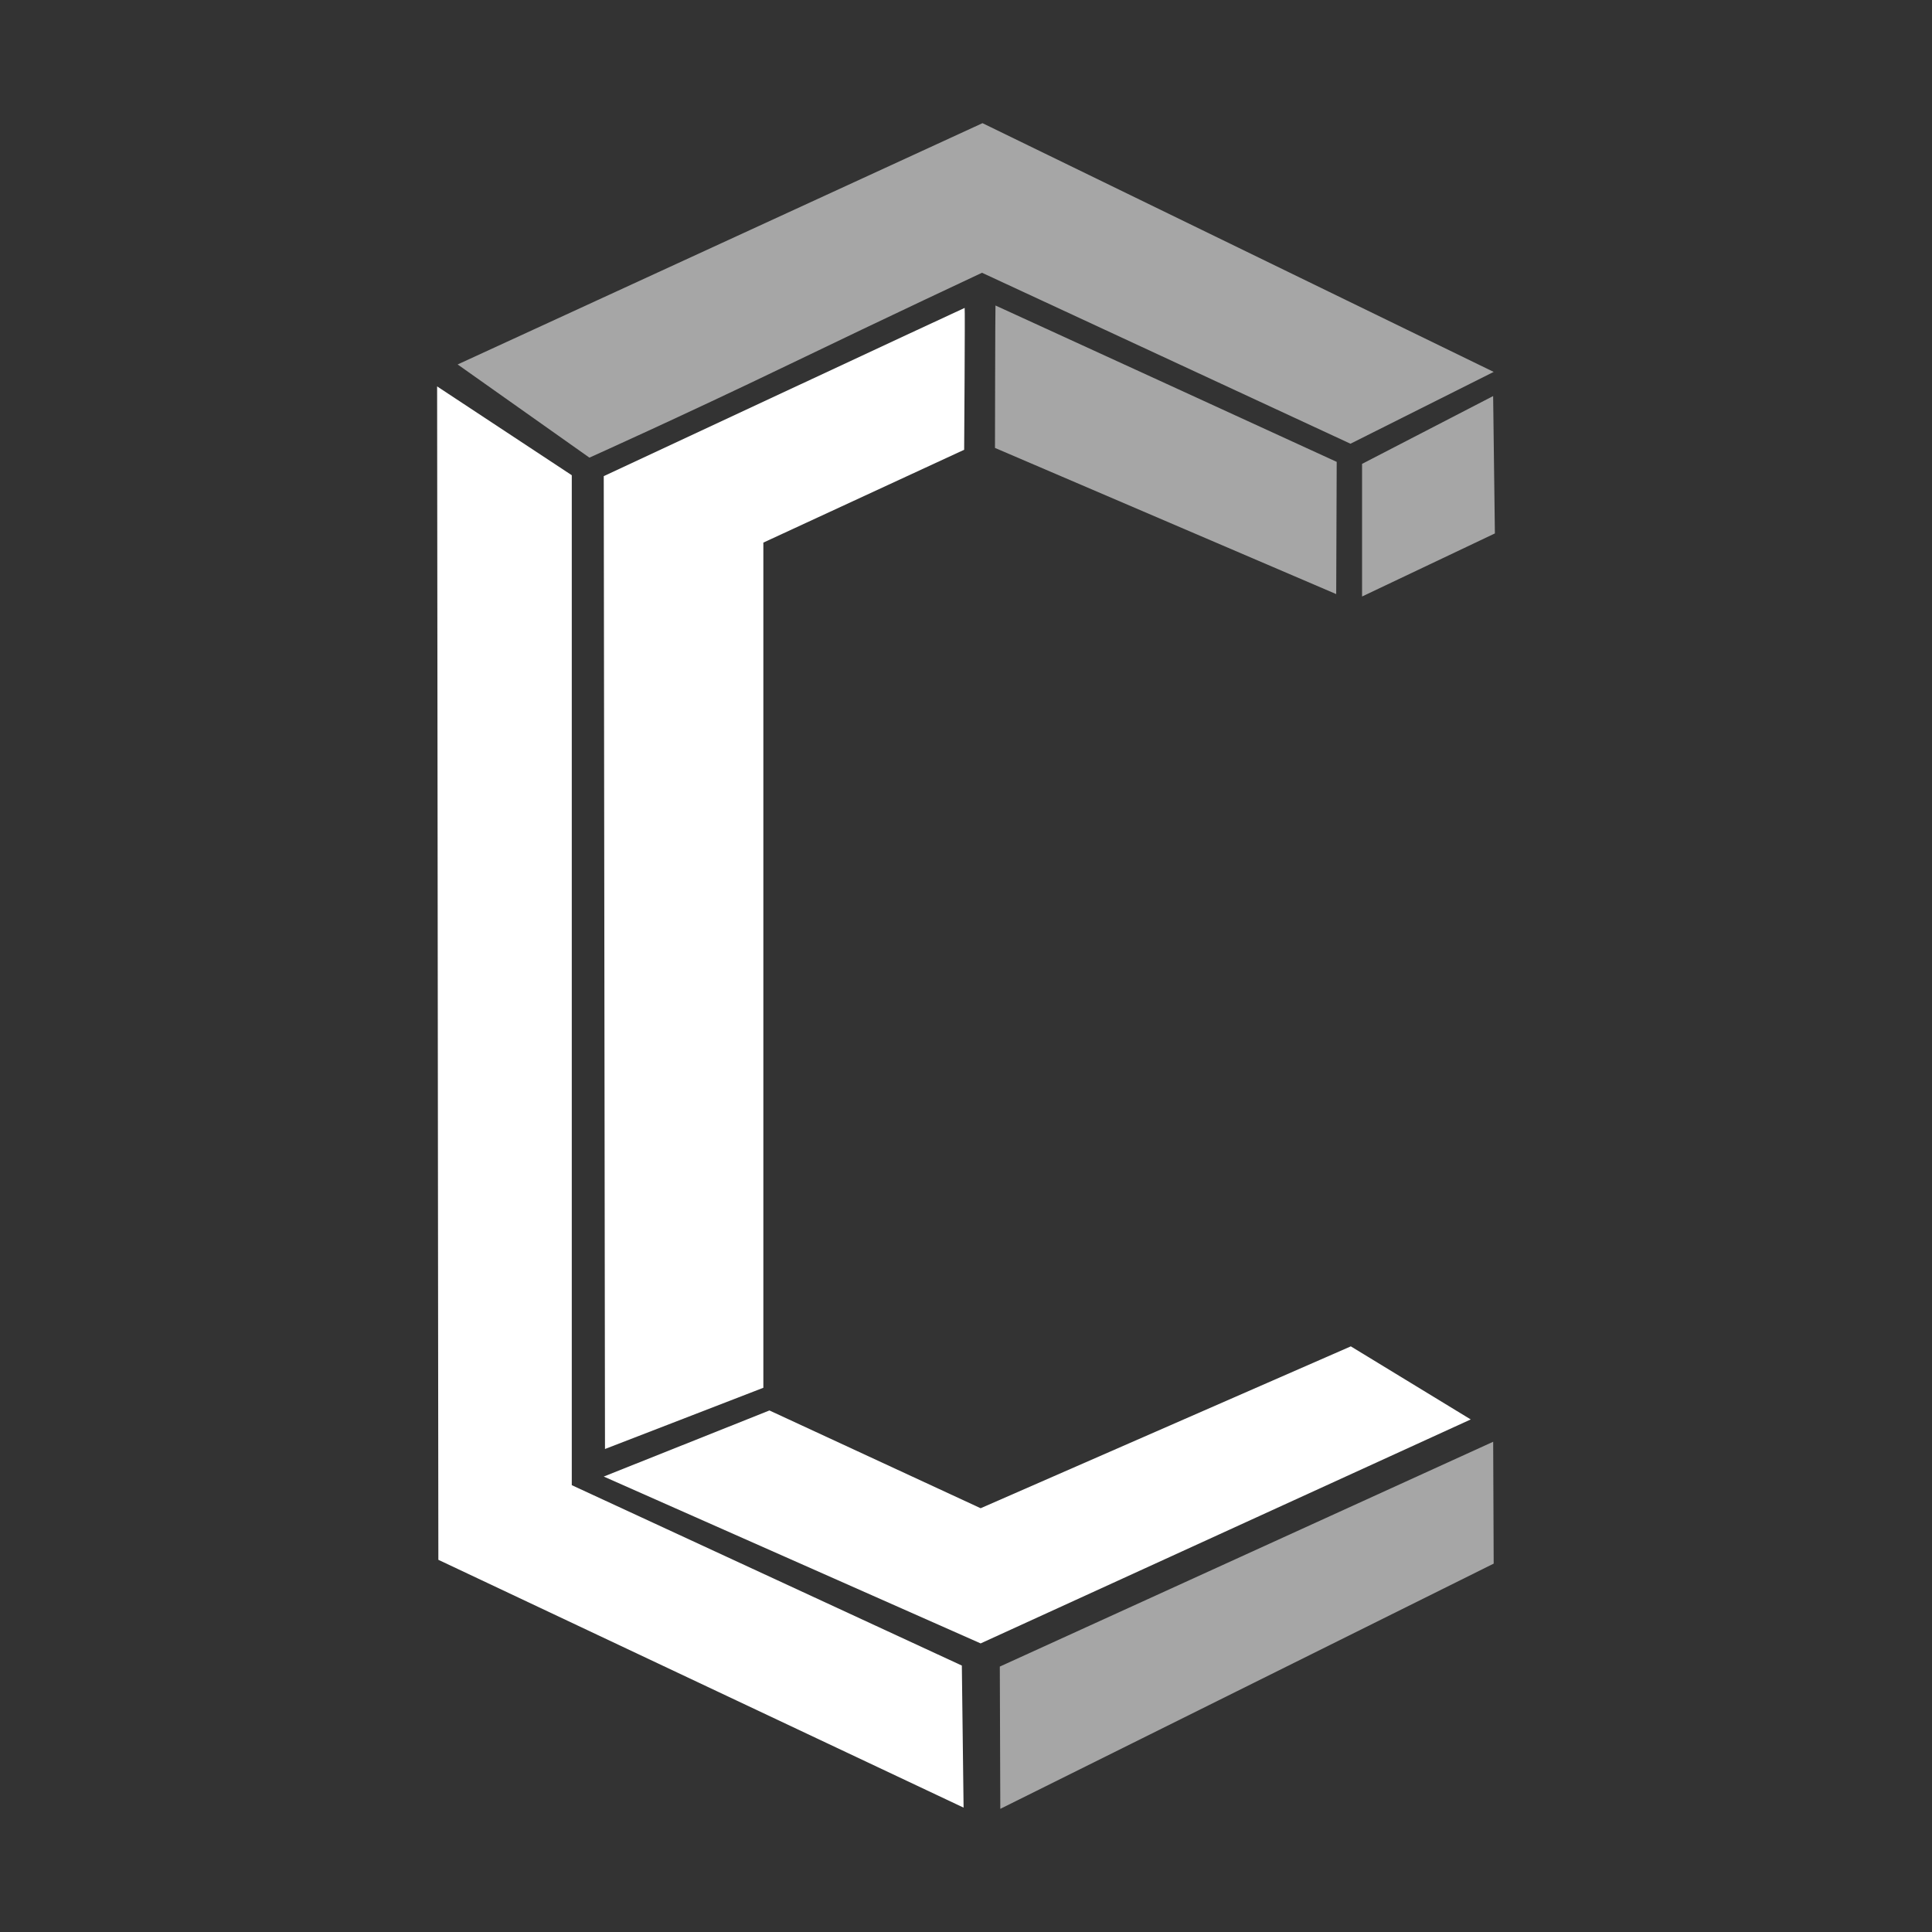 <?xml version="1.0" encoding="UTF-8"?>
<svg width="800px" height="800px" viewBox="0 0 800 800" version="1.1" xmlns="http://www.w3.org/2000/svg" xmlns:xlink="http://www.w3.org/1999/xlink">
    <rect x="0" y="0" width="800" height="800" fill="#333333" stroke="none"/>
    <g id="Logo-Conceal" fill-rule="nonzero">
        <g id="c" transform="translate(181, 51)">
            <polygon id="Shape" fill="#A6A6A6" points="233 639.095 437.294 546 437.5 596.461 233.206 698"></polygon>
            <path d="M231,134.477 C231,134.477 231.103,75.5 231.206,75.5 C231.308,75.5 372.5,140.251 372.5,140.251 L372.294,195 L231,134.477 Z" id="Shape" fill="#A6A6A6"></path>
            <polygon id="Shape" fill="#A6A6A6" points="383 141.08 437.278 113 438 169.882 383 196 383 141.08"></polygon>
            <path d="M8.5,99.913 L225.831,0 L437.5,103 L378.2,132.738 L225.625,61.944 C225.625,61.944 188.871,79.128 145.117,100.222 C101.362,121.316 63.064,138.5 63.064,138.5 L8.5,99.913 Z" id="Shape" fill="#A6A6A6"></path>
            <polygon id="Shape" fill="#FFFFFF" points="0.515 594.883 0 109 55.763 145.781 55.763 354.827 55.763 563.975 217.278 638.671 218 697.5"></polygon>
            <polygon id="Shape" fill="#FFFFFF" points="69 560.409 137.607 533.042 225.065 573.525 378.348 506.5 428 536.759 225.065 629.5"></polygon>
            <path d="M69,146.164 C69,146.164 218.237,76.5 218.442,76.5 C218.648,76.5 218.237,135.24 218.237,135.24 L135.088,173.679 L135.088,523.649 L69.514,549 L69,146.164 Z" id="Shape" fill="#FFFFFF"></path>
        </g>
    </g>
</svg>
